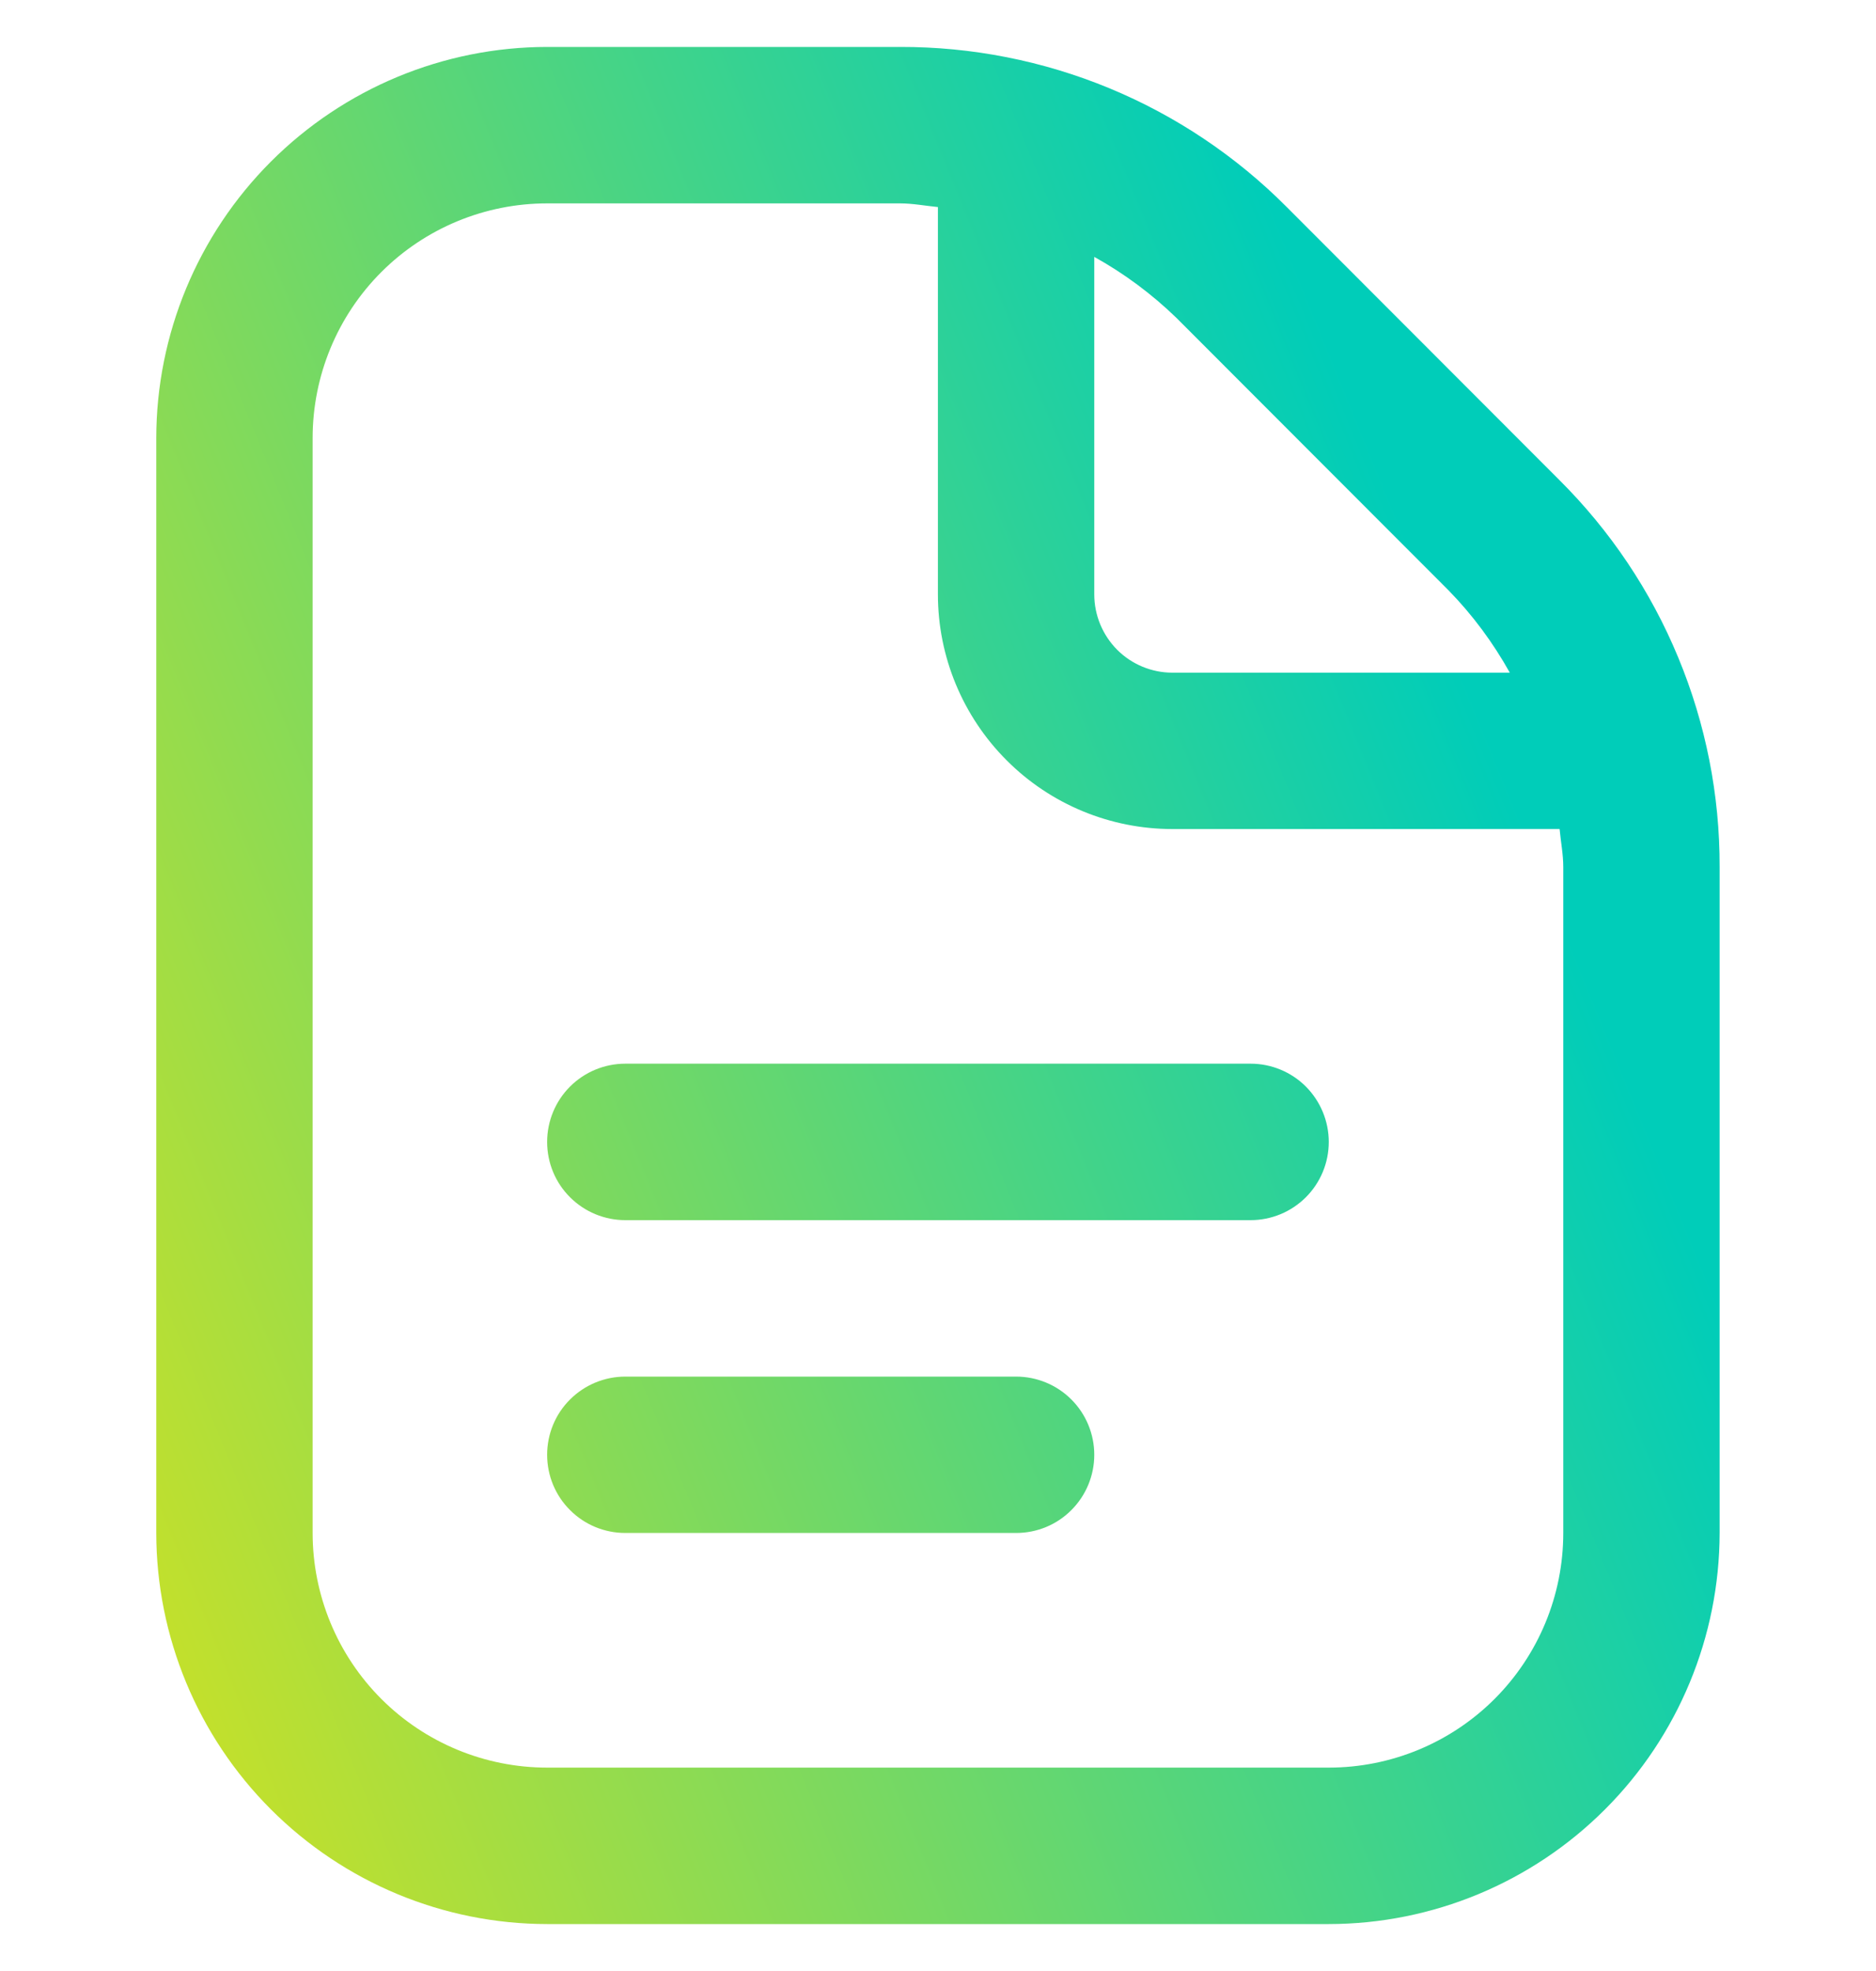 <svg width="20" height="21" viewBox="0 0 20 21" fill="none" xmlns="http://www.w3.org/2000/svg">
<g clip-path="url(#clip0_493_3089)">
<path d="M14.166 12.167C14.166 12.388 14.078 12.6 13.922 12.756C13.766 12.912 13.554 13 13.333 13H6.666C6.445 13 6.233 12.912 6.077 12.756C5.92 12.6 5.833 12.388 5.833 12.167C5.833 11.946 5.92 11.734 6.077 11.577C6.233 11.421 6.445 11.333 6.666 11.333H13.333C13.554 11.333 13.766 11.421 13.922 11.577C14.078 11.734 14.166 11.946 14.166 12.167ZM10.833 14.667H6.666C6.445 14.667 6.233 14.755 6.077 14.911C5.92 15.067 5.833 15.279 5.833 15.5C5.833 15.721 5.92 15.933 6.077 16.089C6.233 16.246 6.445 16.333 6.666 16.333H10.833C11.054 16.333 11.266 16.246 11.422 16.089C11.578 15.933 11.666 15.721 11.666 15.5C11.666 15.279 11.578 15.067 11.422 14.911C11.266 14.755 11.054 14.667 10.833 14.667ZM18.333 9.238V16.333C18.331 17.438 17.892 18.497 17.111 19.278C16.33 20.059 15.271 20.499 14.166 20.5H5.833C4.728 20.499 3.669 20.059 2.888 19.278C2.107 18.497 1.667 17.438 1.666 16.333V4.667C1.667 3.562 2.107 2.503 2.888 1.722C3.669 0.941 4.728 0.501 5.833 0.5H9.595C10.361 0.498 11.121 0.648 11.829 0.941C12.537 1.234 13.18 1.665 13.72 2.208L16.623 5.113C17.167 5.654 17.598 6.296 17.891 7.004C18.185 7.712 18.335 8.471 18.333 9.238ZM12.542 3.387C12.28 3.133 11.985 2.914 11.666 2.737V6.333C11.666 6.554 11.754 6.766 11.91 6.923C12.066 7.079 12.278 7.167 12.499 7.167H16.096C15.918 6.848 15.7 6.553 15.445 6.292L12.542 3.387ZM16.666 9.238C16.666 9.1 16.639 8.968 16.627 8.833H12.499C11.836 8.833 11.2 8.57 10.732 8.101C10.263 7.632 9.999 6.996 9.999 6.333V2.206C9.864 2.193 9.732 2.167 9.595 2.167H5.833C5.17 2.167 4.534 2.43 4.065 2.899C3.596 3.368 3.333 4.004 3.333 4.667V16.333C3.333 16.996 3.596 17.632 4.065 18.101C4.534 18.57 5.17 18.833 5.833 18.833H14.166C14.829 18.833 15.465 18.57 15.934 18.101C16.403 17.632 16.666 16.996 16.666 16.333V9.238Z" fill="url(#paint0_linear_493_3089)"/>
</g>
<defs>
<linearGradient id="paint0_linear_493_3089" x1="1.269" y1="30.087" x2="21.564" y2="21.816" gradientUnits="userSpaceOnUse">
<stop stop-color="#FFE600"/>
<stop offset="1" stop-color="#00CDB9"/>
</linearGradient>
<clipPath id="clip0_493_3089">
<rect width="20" height="20" fill="white" transform="translate(0 0.5)"/>
</clipPath>
</defs>
</svg>
